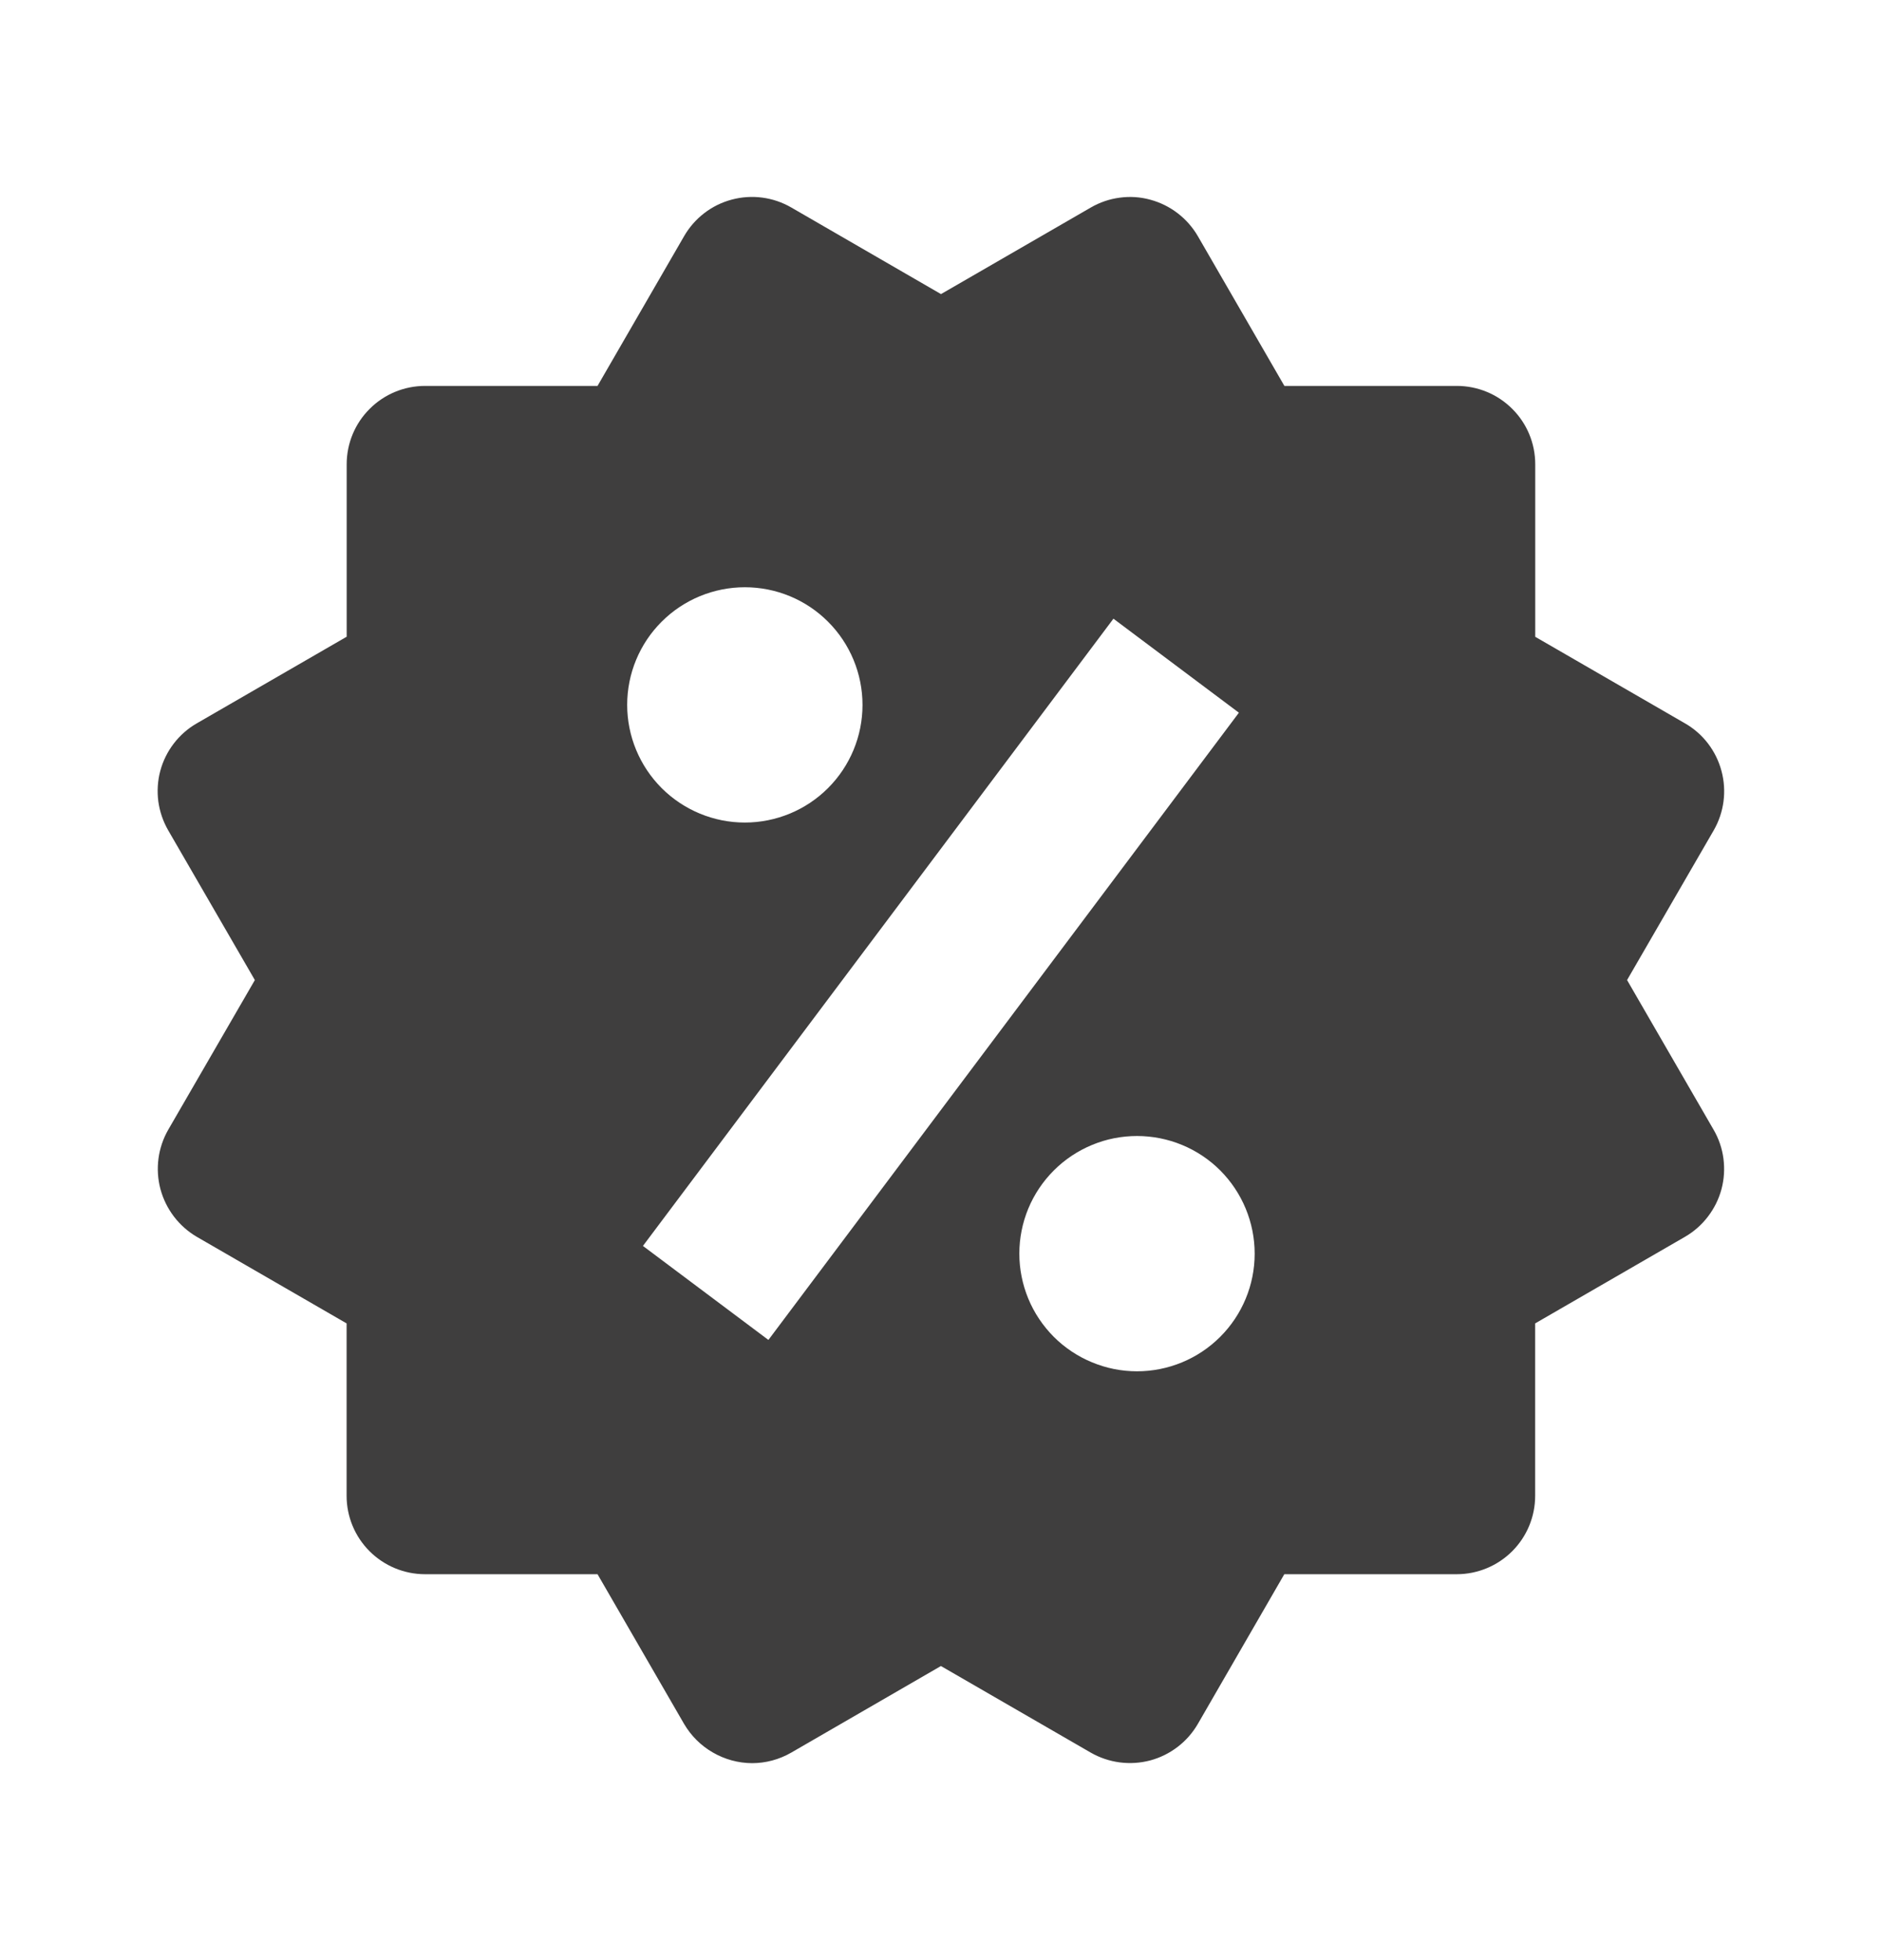 <svg fill="none" viewBox="0 0 24 25" height="25" width="24" xmlns="http://www.w3.org/2000/svg">
  <path fill="#3f3e3e" d="M20.749 12.5L21.853 10.592C21.986 10.362 22.022 10.089 21.953 9.833C21.885 9.577 21.718 9.358 21.488 9.226L19.578 8.122V5.922C19.578 5.656 19.473 5.402 19.285 5.215C19.098 5.027 18.843 4.922 18.578 4.922H16.379L15.276 3.013C15.143 2.784 14.925 2.616 14.669 2.547C14.542 2.512 14.41 2.503 14.28 2.521C14.149 2.538 14.024 2.581 13.91 2.647L12 3.751L10.09 2.646C9.86 2.513 9.587 2.477 9.331 2.546C9.075 2.614 8.857 2.782 8.724 3.012L7.62 4.922H5.421C5.156 4.922 4.901 5.027 4.714 5.215C4.526 5.402 4.421 5.656 4.421 5.922V8.121L2.511 9.225C2.397 9.29 2.297 9.378 2.217 9.482C2.137 9.586 2.078 9.705 2.044 9.832C2.01 9.959 2.002 10.092 2.019 10.222C2.037 10.352 2.08 10.478 2.146 10.592L3.25 12.5L2.146 14.408C2.014 14.637 1.978 14.91 2.046 15.166C2.115 15.422 2.281 15.641 2.51 15.775L4.42 16.879V19.078C4.42 19.343 4.525 19.597 4.713 19.785C4.9 19.972 5.155 20.078 5.42 20.078H7.62L8.724 21.988C8.813 22.139 8.939 22.265 9.091 22.352C9.243 22.44 9.415 22.487 9.59 22.488C9.764 22.488 9.937 22.442 10.091 22.353L11.999 21.249L13.909 22.353C14.139 22.485 14.411 22.521 14.668 22.453C14.924 22.384 15.142 22.217 15.275 21.988L16.378 20.078H18.577C18.842 20.078 19.097 19.972 19.284 19.785C19.472 19.597 19.577 19.343 19.577 19.078V16.879L21.487 15.775C21.601 15.709 21.701 15.621 21.78 15.517C21.86 15.413 21.919 15.294 21.953 15.167C21.987 15.04 21.995 14.908 21.978 14.777C21.961 14.647 21.918 14.521 21.852 14.408L20.749 12.5ZM9.499 7.49C9.897 7.49 10.279 7.648 10.56 7.93C10.841 8.211 10.999 8.593 10.999 8.991C10.999 9.389 10.841 9.77 10.559 10.052C10.278 10.333 9.896 10.491 9.498 10.491C9.1 10.491 8.718 10.332 8.437 10.051C8.156 9.769 7.998 9.388 7.998 8.99C7.998 8.592 8.156 8.21 8.438 7.929C8.719 7.648 9.101 7.49 9.499 7.49ZM9.799 17.09L8.199 15.891L14.199 7.891L15.799 9.09L9.799 17.09ZM14.499 17.49C14.302 17.49 14.107 17.451 13.925 17.375C13.743 17.3 13.577 17.189 13.438 17.05C13.299 16.91 13.188 16.745 13.113 16.563C13.038 16.381 12.999 16.186 12.999 15.989C12.999 15.792 13.038 15.597 13.113 15.415C13.189 15.232 13.3 15.067 13.439 14.928C13.578 14.789 13.744 14.678 13.926 14.603C14.108 14.527 14.303 14.489 14.5 14.489C14.898 14.489 15.28 14.647 15.561 14.928C15.842 15.21 16 15.592 16 15.99C16 16.388 15.842 16.769 15.56 17.051C15.279 17.332 14.897 17.49 14.499 17.49Z"></path>
</svg>